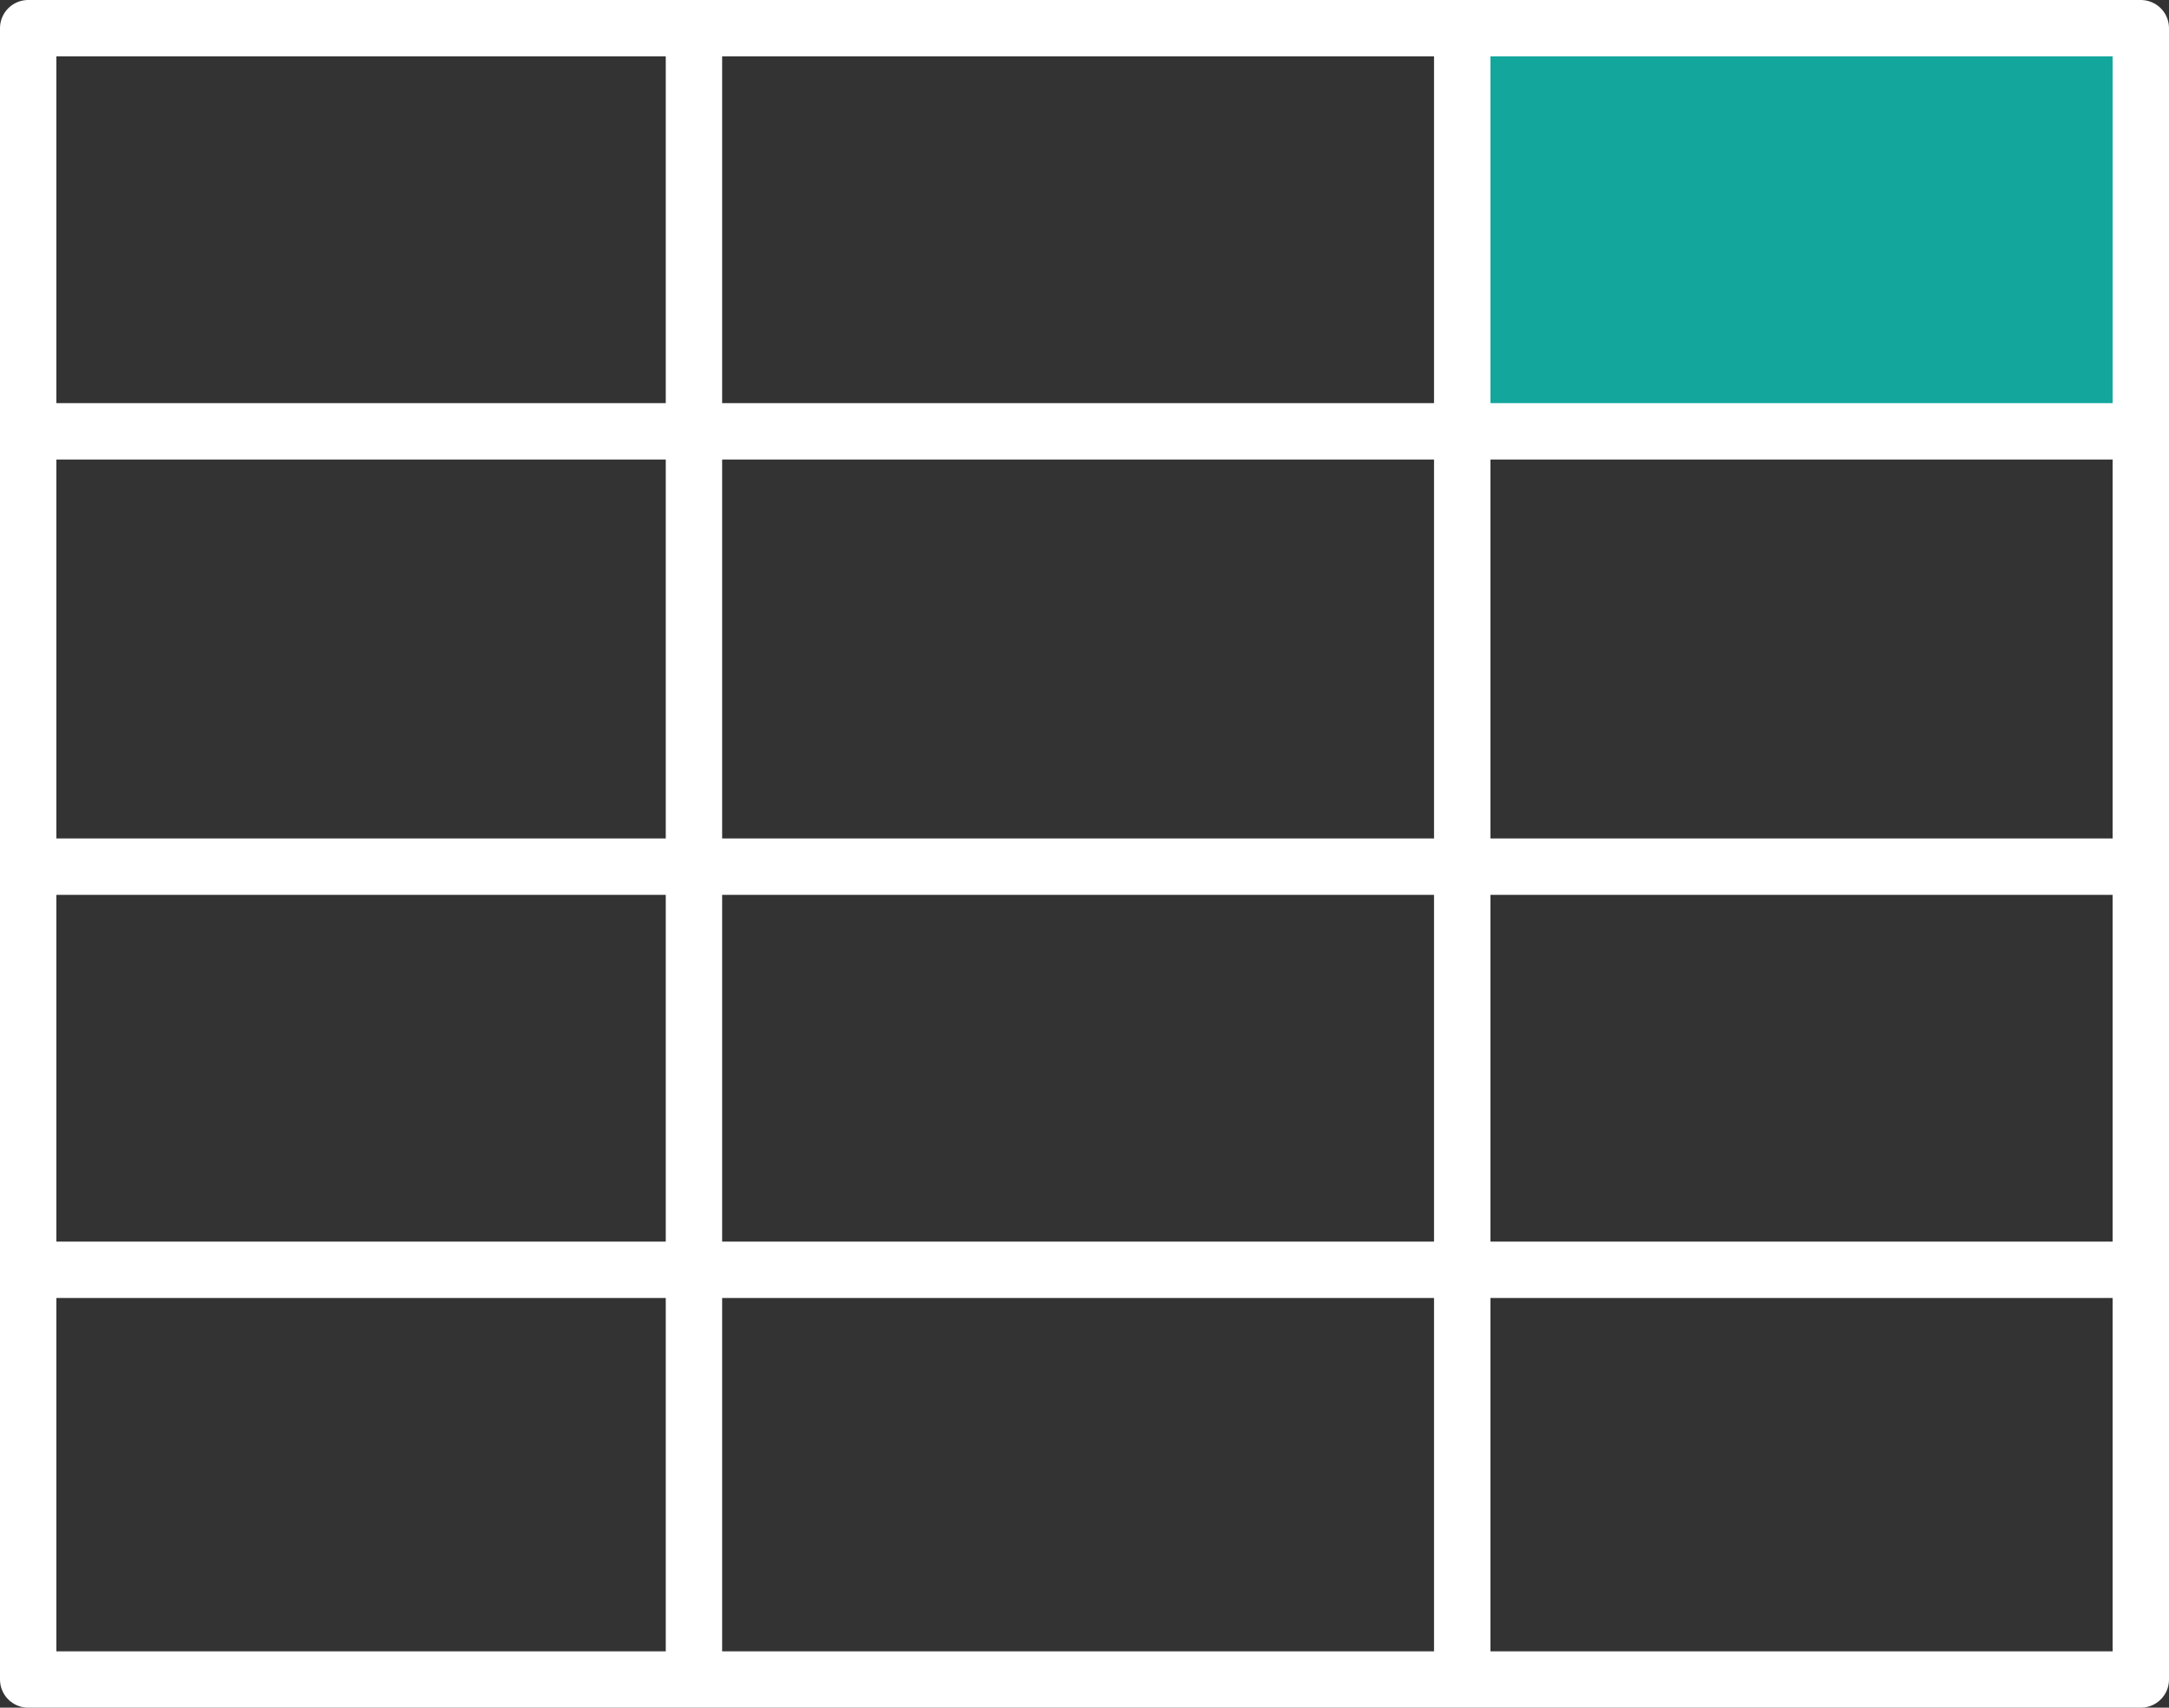<svg xmlns="http://www.w3.org/2000/svg" viewBox="0 0 76.17 59.98"><rect x="0" y="0" width="76.17" height="59.98" fill="#333333" stroke="none"/><defs><style>.cls-1{fill:#13a69d;}.cls-2{fill:none;stroke:#fff;stroke-linejoin:round;stroke-width:1.98px;}</style></defs><g id="Layer_2" data-name="Layer 2"><g id="レイヤー_1" data-name="レイヤー 1"><rect class="cls-1" x="51.12" y="0.77" width="24.05" height="14.16"/><rect class="cls-2" x="0.99" y="0.99" width="74.19" height="58"/><line class="cls-2" x1="24.37" y1="0.77" x2="24.37" y2="58.99"/><line class="cls-2" x1="51.35" y1="0.77" x2="51.35" y2="58.99"/><line class="cls-2" x1="0.54" y1="15.15" x2="75.4" y2="15.15"/><line class="cls-2" x1="0.54" y1="30.44" x2="75.4" y2="30.44"/><line class="cls-2" x1="0.54" y1="44.6" x2="75.4" y2="44.6"/></g></g></svg>